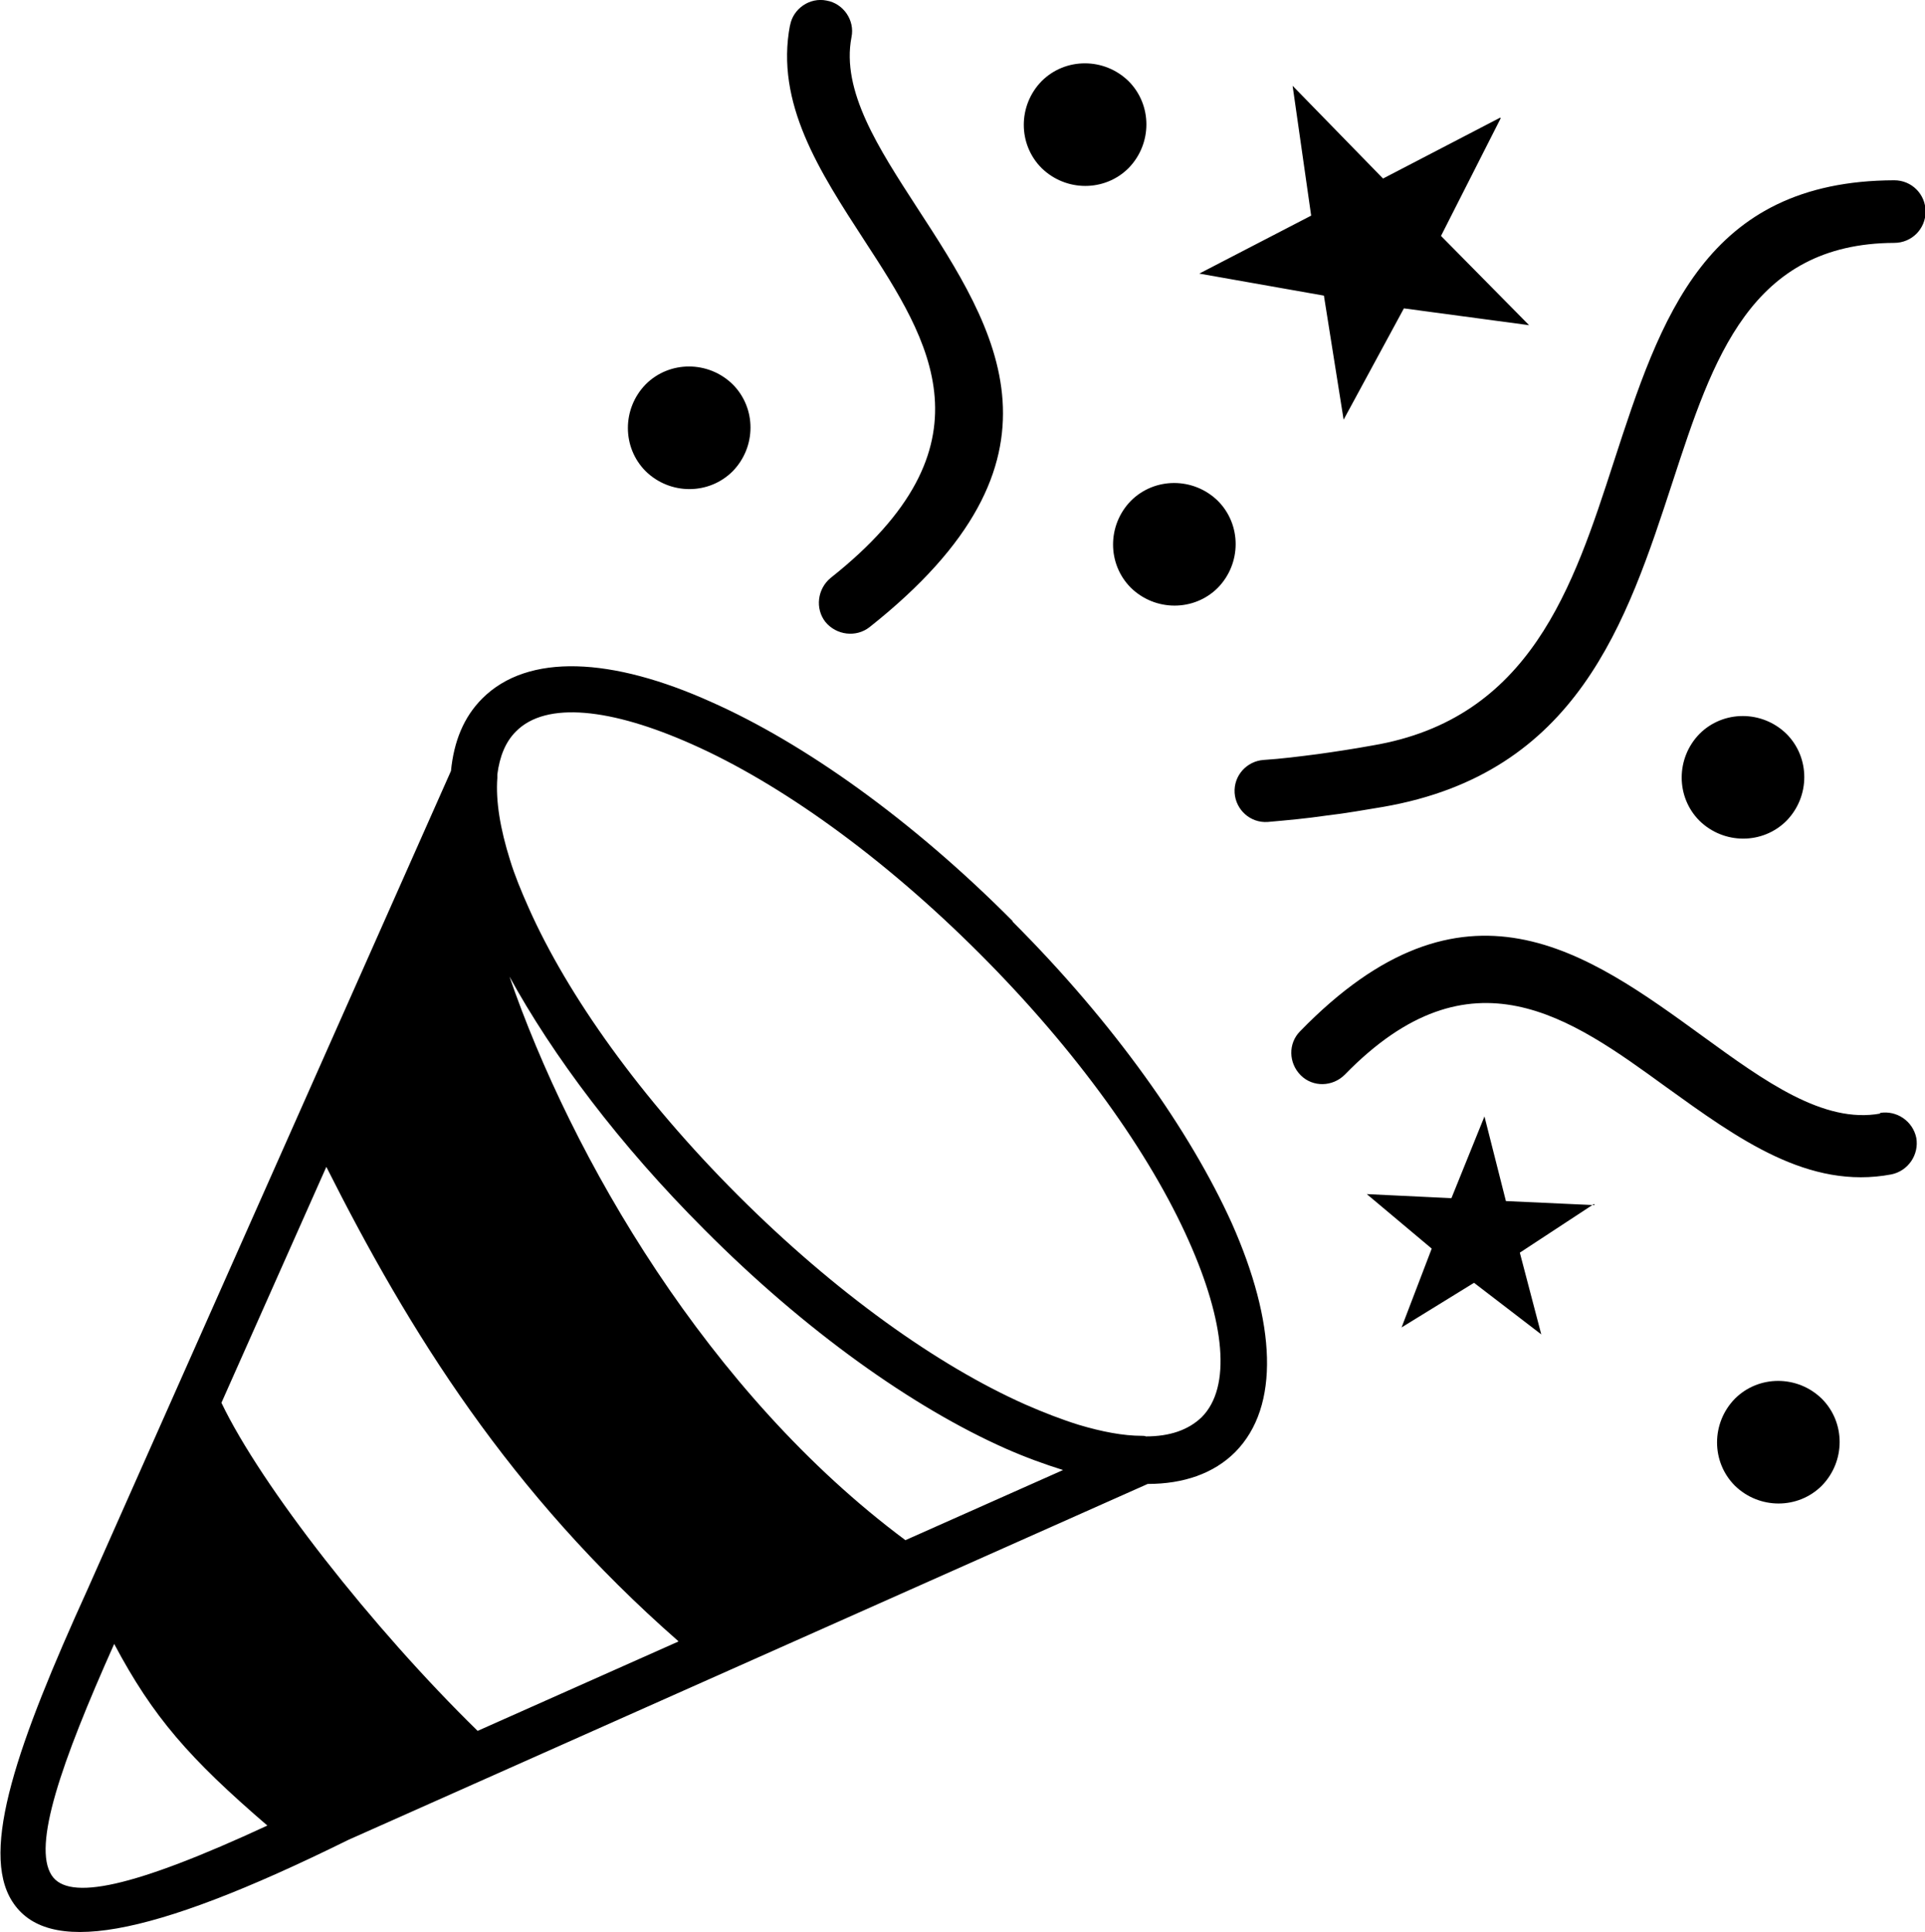 <svg xmlns="http://www.w3.org/2000/svg" viewBox="0 0 3321 3333" shape-rendering="geometricPrecision" text-rendering="geometricPrecision" image-rendering="optimizeQuality" fill-rule="evenodd" clip-rule="evenodd"><path d="M1747 1590c175 175 306 361 378 520 76 171 84 316 6 395-37 37-89 55-151 55L601 3174c-350 173-521 199-580 106-56-88 10-274 130-538l627-1412c5-51 22-93 54-125 79-79 224-71 395 6 160 71 346 203 520 378zm1396 823c41 41 41 108 0 150-41 41-108 41-150 0-41-41-41-108 0-150 41-41 108-41 150 0zm100-493c29-5 57 14 63 43 5 29-14 57-43 63-143 27-264-61-389-151-164-119-336-245-554-21-21 21-55 22-76 1s-22-55-1-76c283-291 494-137 695 9 106 77 208 151 306 133zm25-1609c30 0 54 24 54 54s-24 54-54 54c-248 1-313 200-382 411-80 245-165 504-500 562-31 5-63 11-98 15-34 5-67 8-101 11-30 2-55-21-57-50-2-30 21-55 50-57 31-2 62-6 93-10 29-4 62-9 95-15 272-46 346-273 416-489 81-249 158-485 484-486zM1363 44c5-29 34-49 63-43 29 5 49 34 43 63-18 93 47 192 113 294 138 212 283 435-82 724-23 18-57 14-76-9-18-23-14-57 9-76 288-228 171-409 59-581-78-120-155-238-129-373zm1226 160l-103 203 152 154-216-29-104 192-34-214-215-38 193-100-32-224 156 160 202-105zm-488 660c41 41 41 108 0 150-41 41-108 41-150 0-41-41-41-108 0-150 41-41 108-41 150 0zm-154-724c41 41 41 108 0 150-41 41-108 41-150 0-41-41-41-108 0-150 41-41 108-41 150 0zm-683 523c41 41 41 108 0 150-41 41-108 41-150 0-41-41-41-108 0-150 41-41 108-41 150 0zm1818 603c41 41 41 108 0 150-41 41-108 41-150 0-41-41-41-108 0-150 41-41 108-41 150 0zm-332 811l-128 84 37 141-116-89-125 77 52-136-112-94 146 7 57-141 37 146 153 7zM878 1682c108 315 344 722 684 975l272-121c-32-10-65-22-99-37-160-71-346-203-520-378-146-146-261-299-337-438zm292 1149c-291-255-464-534-607-818l-181 407c69 144 260 388 442 566l346-154zm-708 319c-136-117-198-188-265-314-92 206-141 348-108 399 29 45 140 22 373-86zm396-1814v6c-3 40 5 88 22 142 8 26 19 53 32 82 67 151 193 328 361 496s345 294 496 361c32 14 63 26 92 35 40 12 77 19 109 19 2 0 5 0 7 1 41 0 73-11 96-33 52-52 40-165-22-304-67-151-193-328-361-496s-345-294-496-361c-139-62-252-75-304-22-18 18-28 43-32 74z" fill-rule="nonzero"/></svg>